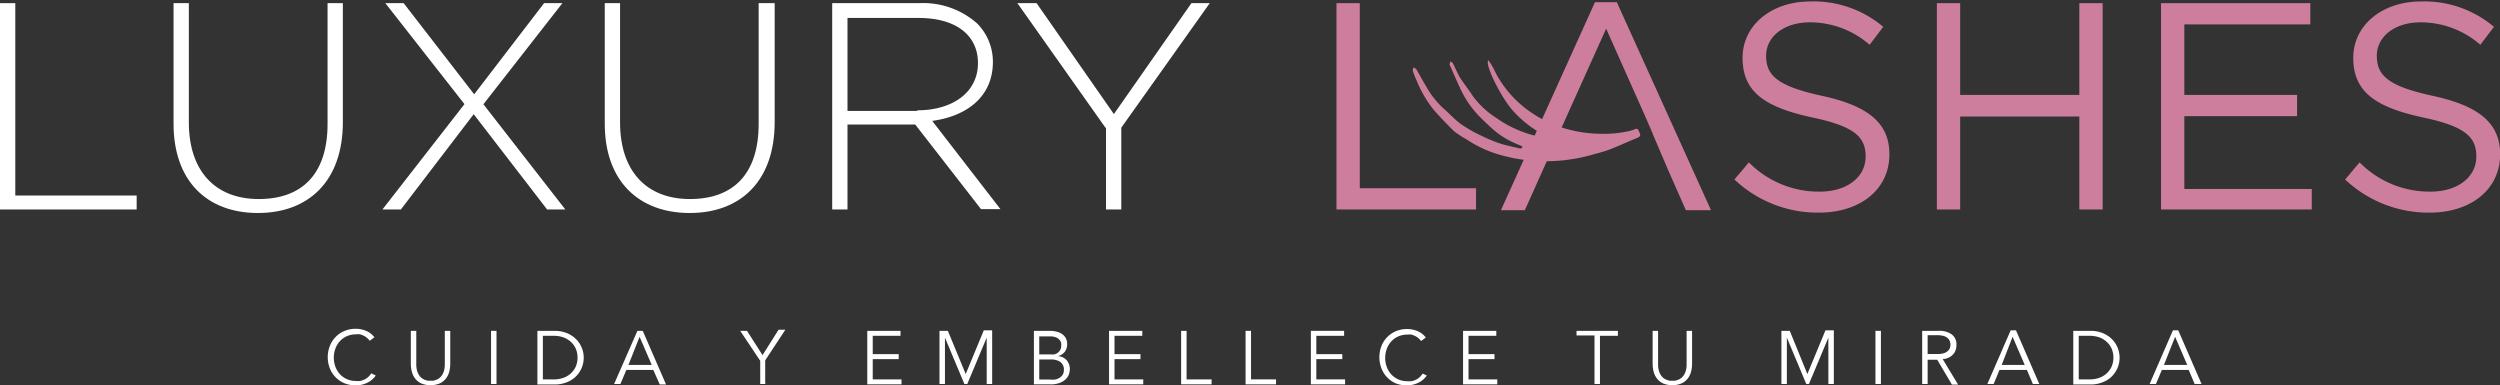 <svg xmlns="http://www.w3.org/2000/svg" id="Capa_1" data-name="Capa 1" viewBox="0 0 205.99 31.75"><rect x="0" y="0" width="205.99" height="31.75" fill="#333333" stroke="none"/><defs><style>.cls-1{fill:#fff;}.cls-2{fill:#ce7e9d;}</style></defs><title>logo</title><g id="_Grupo_" data-name="&lt;Grupo&gt;"><g id="_Grupo_2" data-name="&lt;Grupo&gt;"><path id="_Trazado_compuesto_" data-name="&lt;Trazado compuesto&gt;" class="cls-1" d="M45.17,169h1.26v15.85h10V186H45.17V169Z" transform="translate(-45.17 -168.74)"></path><path id="_Trazado_compuesto_2" data-name="&lt;Trazado compuesto&gt;" class="cls-1" d="M59.47,178.93V169h1.26v9.82c0,4,2.16,6.32,5.76,6.32s5.67-2.09,5.67-6.2V169h1.26v9.8c0,4.89-2.85,7.49-7,7.49S59.47,183.7,59.47,178.93Z" transform="translate(-45.17 -168.74)"></path><path id="_Trazado_compuesto_3" data-name="&lt;Trazado compuesto&gt;" class="cls-1" d="M91.51,169L85,177.33,91.75,186H90.25l-6.05-7.85-6,7.85H76.68l6.76-8.68L76.92,169h1.51l5.81,7.51L90,169h1.48Z" transform="translate(-45.17 -168.74)"></path><path id="_Trazado_compuesto_4" data-name="&lt;Trazado compuesto&gt;" class="cls-1" d="M95,178.93V169h1.26v9.82c0,4,2.16,6.32,5.76,6.32s5.66-2.09,5.66-6.2V169H109v9.8c0,4.89-2.84,7.49-7,7.49S95,183.7,95,178.93Z" transform="translate(-45.17 -168.74)"></path><path id="_Trazado_compuesto_5" data-name="&lt;Trazado compuesto&gt;" class="cls-1" d="M113.75,169h7.15a6.7,6.7,0,0,1,4.79,1.68,4.48,4.48,0,0,1,1.29,3.16v0c0,2.85-2.12,4.47-5,4.86l5.62,7.27H126L120.58,179H115V186h-1.26V169Zm7,8.83c2.84,0,5-1.43,5-3.89v0c0-2.29-1.8-3.72-4.89-3.72H115v7.66h5.74Z" transform="translate(-45.17 -168.74)"></path><path id="_Trazado_compuesto_6" data-name="&lt;Trazado compuesto&gt;" class="cls-1" d="M136.26,179.27L129,169h1.58l6.37,9.14,6.39-9.14h1.51l-7.29,10.26V186h-1.26v-6.74Z" transform="translate(-45.17 -168.74)"></path><path id="_Trazado_compuesto_7" data-name="&lt;Trazado compuesto&gt;" class="cls-2" d="M155.29,169h1.92v15.25h9.58V186h-11.5V169Z" transform="translate(-45.17 -168.74)"></path><path id="_Trazado_compuesto_8" data-name="&lt;Trazado compuesto&gt;" class="cls-2" d="M188.08,183.53l1.19-1.41a8.1,8.1,0,0,0,5.83,2.41c2.29,0,3.79-1.22,3.79-2.89v0c0-1.58-.85-2.48-4.43-3.23-3.91-.85-5.71-2.12-5.71-4.91v0c0-2.67,2.36-4.64,5.59-4.64a8.88,8.88,0,0,1,6,2.09l-1.12,1.48a7.47,7.47,0,0,0-4.91-1.85c-2.21,0-3.62,1.22-3.62,2.75v0c0,1.6.88,2.5,4.62,3.31s5.54,2.21,5.54,4.81v0c0,2.92-2.43,4.81-5.81,4.81A10,10,0,0,1,188.08,183.53Z" transform="translate(-45.17 -168.74)"></path><path id="_Trazado_compuesto_9" data-name="&lt;Trazado compuesto&gt;" class="cls-2" d="M204.76,169h1.92v7.56h9.82V169h1.92v17H216.5v-7.66h-9.82V186h-1.92V169Z" transform="translate(-45.17 -168.74)"></path><path id="_Trazado_compuesto_10" data-name="&lt;Trazado compuesto&gt;" class="cls-2" d="M223.23,169h12.3v1.75H225.15v5.81h9.29v1.75h-9.29v6h10.5V186H223.23V169Z" transform="translate(-45.17 -168.74)"></path><path id="_Trazado_compuesto_11" data-name="&lt;Trazado compuesto&gt;" class="cls-2" d="M238.4,183.53l1.19-1.41a8.1,8.1,0,0,0,5.83,2.41c2.29,0,3.79-1.22,3.79-2.89v0c0-1.58-.85-2.48-4.43-3.23-3.91-.85-5.71-2.12-5.71-4.91v0c0-2.67,2.36-4.64,5.59-4.64a8.88,8.88,0,0,1,6,2.09l-1.12,1.48a7.47,7.47,0,0,0-4.91-1.85c-2.21,0-3.62,1.22-3.62,2.75v0c0,1.6.88,2.5,4.62,3.31s5.54,2.21,5.54,4.81v0c0,2.92-2.43,4.81-5.81,4.81A10,10,0,0,1,238.4,183.53Z" transform="translate(-45.17 -168.74)"></path></g><g id="_Grupo_3" data-name="&lt;Grupo&gt;"><path id="_Trazado_compuesto_12" data-name="&lt;Trazado compuesto&gt;" class="cls-1" d="M76.13,199.68a1.75,1.75,0,0,1-.66.58,2.14,2.14,0,0,1-1,.23,2.38,2.38,0,0,1-.91-0.17,2.19,2.19,0,0,1-1.21-1.22,2.56,2.56,0,0,1,0-1.86A2.19,2.19,0,0,1,73.58,196a2.36,2.36,0,0,1,.91-0.17,2.24,2.24,0,0,1,.82.16,1.67,1.67,0,0,1,.71.54l-0.39.29a1.07,1.07,0,0,0-.19-0.21,1.39,1.39,0,0,0-.27-0.19,1.71,1.71,0,0,0-.33-0.13,1.3,1.3,0,0,0-.35,0,1.78,1.78,0,0,0-.76.16,1.72,1.72,0,0,0-.57.42,1.84,1.84,0,0,0-.36.61,2.18,2.18,0,0,0,0,1.46,1.84,1.84,0,0,0,.36.61,1.74,1.74,0,0,0,.57.42,1.8,1.8,0,0,0,.76.16,2,2,0,0,0,.35,0,1.49,1.49,0,0,0,.34-0.11,1.27,1.27,0,0,0,.31-0.2,1.49,1.49,0,0,0,.27-0.32Z" transform="translate(-45.17 -168.74)"></path><path id="_Trazado_compuesto_13" data-name="&lt;Trazado compuesto&gt;" class="cls-1" d="M82.27,198.73a2.82,2.82,0,0,1-.07.58,1.58,1.58,0,0,1-.25.57,1.41,1.41,0,0,1-.5.43,2,2,0,0,1-1.62,0,1.42,1.42,0,0,1-.49-0.43,1.57,1.57,0,0,1-.25-0.57,2.82,2.82,0,0,1-.07-0.58V196h0.45v2.72a2.09,2.09,0,0,0,.06.55,1.35,1.35,0,0,0,.17.38,0.92,0.92,0,0,0,.23.25,1.14,1.14,0,0,0,.26.14,1,1,0,0,0,.25.07l0.21,0,0.2,0a1,1,0,0,0,.25-0.07,1.15,1.15,0,0,0,.26-0.14,0.91,0.91,0,0,0,.23-0.25,1.35,1.35,0,0,0,.17-0.38,2.09,2.09,0,0,0,.06-0.55V196h0.45v2.77Z" transform="translate(-45.17 -168.74)"></path><path id="_Trazado_compuesto_14" data-name="&lt;Trazado compuesto&gt;" class="cls-1" d="M86.08,200.38H85.63V196h0.45v4.42Z" transform="translate(-45.17 -168.74)"></path><path id="_Trazado_compuesto_15" data-name="&lt;Trazado compuesto&gt;" class="cls-1" d="M89.45,196h1.47a2.63,2.63,0,0,1,.83.14,2.31,2.31,0,0,1,.75.42,2.11,2.11,0,0,1,.54.69,2.17,2.17,0,0,1-.54,2.62,2.29,2.29,0,0,1-.75.41,2.63,2.63,0,0,1-.83.14H89.45V196Zm0.45,4h0.87a2.28,2.28,0,0,0,.88-0.15,1.81,1.81,0,0,0,.62-0.41,1.62,1.62,0,0,0,.37-0.57,1.93,1.93,0,0,0,0-1.33,1.62,1.62,0,0,0-.37-0.57,1.83,1.83,0,0,0-.62-0.41,2.3,2.3,0,0,0-.88-0.15H89.9V200Z" transform="translate(-45.17 -168.74)"></path><path id="_Trazado_compuesto_16" data-name="&lt;Trazado compuesto&gt;" class="cls-1" d="M96.29,200.38H95.77L97.69,196h0.44l1.92,4.42H99.53L99,199.22H96.78Zm0.66-1.57h1.92l-1-2.32Z" transform="translate(-45.17 -168.74)"></path><path id="_Trazado_compuesto_17" data-name="&lt;Trazado compuesto&gt;" class="cls-1" d="M108.26,200.38h-0.45v-1.91L106.16,196h0.56L108,198l1.32-2.09h0.56l-1.66,2.52v1.91Z" transform="translate(-45.17 -168.74)"></path><path id="_Trazado_compuesto_18" data-name="&lt;Trazado compuesto&gt;" class="cls-1" d="M117.08,200h2.37v0.41h-2.82V196h2.74v0.41h-2.29v1.51h2.14v0.41h-2.14V200Z" transform="translate(-45.17 -168.74)"></path><path id="_Trazado_compuesto_19" data-name="&lt;Trazado compuesto&gt;" class="cls-1" d="M124.74,199.56l1.49-3.6h0.69v4.42h-0.45v-3.82h0l-1.6,3.82h-0.24l-1.6-3.82h0v3.82h-0.45V196h0.69Z" transform="translate(-45.17 -168.74)"></path><path id="_Trazado_compuesto_20" data-name="&lt;Trazado compuesto&gt;" class="cls-1" d="M130.35,196h1.32a2.46,2.46,0,0,1,.53.06,1.33,1.33,0,0,1,.46.19,1,1,0,0,1,.32.34,1.06,1.06,0,0,1,.12.52,1,1,0,0,1-.2.62,1,1,0,0,1-.58.35h0a1.07,1.07,0,0,1,.73.33,1.11,1.11,0,0,1,.27.78,1.38,1.38,0,0,1-.05.31,1.06,1.06,0,0,1-.22.41,1.4,1.4,0,0,1-.49.35,2,2,0,0,1-.85.15h-1.35V196Zm0.45,1.94h0.91a1.28,1.28,0,0,0,.32,0,0.84,0.84,0,0,0,.29-0.13,0.7,0.7,0,0,0,.29-0.6,1,1,0,0,0,0-.19,0.65,0.65,0,0,0-.12-0.25,0.78,0.78,0,0,0-.28-0.22,1.18,1.18,0,0,0-.51-0.09H130.8v1.52Zm0,2.07h0.86a2,2,0,0,0,.46,0,1.13,1.13,0,0,0,.37-0.15,0.77,0.77,0,0,0,.25-0.26,0.74,0.74,0,0,0,.09-0.38,0.76,0.76,0,0,0-.28-0.65,1.36,1.36,0,0,0-.82-0.21H130.8V200Z" transform="translate(-45.17 -168.74)"></path><path id="_Trazado_compuesto_21" data-name="&lt;Trazado compuesto&gt;" class="cls-1" d="M137,200h2.37v0.41h-2.82V196h2.74v0.41H137v1.51h2.14v0.41H137V200Z" transform="translate(-45.17 -168.74)"></path><path id="_Trazado_compuesto_22" data-name="&lt;Trazado compuesto&gt;" class="cls-1" d="M142.9,200H145v0.41h-2.51V196h0.45v4Z" transform="translate(-45.17 -168.74)"></path><path id="_Trazado_compuesto_23" data-name="&lt;Trazado compuesto&gt;" class="cls-1" d="M148.25,200h2.06v0.41H147.8V196h0.45v4Z" transform="translate(-45.17 -168.74)"></path><path id="_Trazado_compuesto_24" data-name="&lt;Trazado compuesto&gt;" class="cls-1" d="M153.61,200H156v0.41h-2.82V196h2.74v0.41h-2.29v1.51h2.14v0.41h-2.14V200Z" transform="translate(-45.17 -168.74)"></path><path id="_Trazado_compuesto_25" data-name="&lt;Trazado compuesto&gt;" class="cls-1" d="M162.73,199.68a1.75,1.75,0,0,1-.66.58,2.14,2.14,0,0,1-1,.23,2.38,2.38,0,0,1-.91-0.17A2.19,2.19,0,0,1,159,199.1a2.56,2.56,0,0,1,0-1.86,2.19,2.19,0,0,1,1.21-1.22,2.36,2.36,0,0,1,.91-0.17,2.24,2.24,0,0,1,.82.16,1.67,1.67,0,0,1,.71.54l-0.39.29a1.07,1.07,0,0,0-.19-0.21,1.39,1.39,0,0,0-.27-0.19,1.71,1.71,0,0,0-.33-0.13,1.3,1.3,0,0,0-.35,0,1.78,1.78,0,0,0-.76.16,1.72,1.72,0,0,0-.57.42,1.84,1.84,0,0,0-.36.61,2.18,2.18,0,0,0,0,1.46,1.84,1.84,0,0,0,.36.61,1.74,1.74,0,0,0,.57.42,1.8,1.8,0,0,0,.76.16,2,2,0,0,0,.35,0,1.49,1.49,0,0,0,.34-0.11,1.27,1.27,0,0,0,.31-0.2,1.49,1.49,0,0,0,.27-0.32Z" transform="translate(-45.17 -168.74)"></path><path id="_Trazado_compuesto_26" data-name="&lt;Trazado compuesto&gt;" class="cls-1" d="M166.17,200h2.37v0.41h-2.82V196h2.74v0.41h-2.29v1.51h2.14v0.41h-2.14V200Z" transform="translate(-45.17 -168.74)"></path><path id="_Trazado_compuesto_27" data-name="&lt;Trazado compuesto&gt;" class="cls-1" d="M177,200.38h-0.45v-4h-1.48V196h3.41v0.41H177v4Z" transform="translate(-45.17 -168.74)"></path><path id="_Trazado_compuesto_28" data-name="&lt;Trazado compuesto&gt;" class="cls-1" d="M184.59,198.73a2.82,2.82,0,0,1-.07.58,1.58,1.58,0,0,1-.25.57,1.41,1.41,0,0,1-.5.43,2,2,0,0,1-1.62,0,1.42,1.42,0,0,1-.49-0.43,1.57,1.57,0,0,1-.25-0.57,2.82,2.82,0,0,1-.07-0.58V196h0.45v2.72a2.09,2.09,0,0,0,.06.55,1.35,1.35,0,0,0,.17.38,0.92,0.92,0,0,0,.23.25,1.14,1.14,0,0,0,.26.14,1,1,0,0,0,.25.07l0.21,0,0.2,0a1,1,0,0,0,.25-0.07,1.15,1.15,0,0,0,.26-0.14,0.91,0.91,0,0,0,.23-0.25,1.35,1.35,0,0,0,.17-0.38,2.09,2.09,0,0,0,.06-0.55V196h0.45v2.77Z" transform="translate(-45.17 -168.74)"></path><path id="_Trazado_compuesto_29" data-name="&lt;Trazado compuesto&gt;" class="cls-1" d="M194.09,199.56l1.49-3.6h0.69v4.42h-0.45v-3.82h0l-1.6,3.82H194l-1.6-3.82h0v3.82h-0.45V196h0.69Z" transform="translate(-45.17 -168.74)"></path><path id="_Trazado_compuesto_30" data-name="&lt;Trazado compuesto&gt;" class="cls-1" d="M200.15,200.38H199.7V196h0.45v4.42Z" transform="translate(-45.17 -168.74)"></path><path id="_Trazado_compuesto_31" data-name="&lt;Trazado compuesto&gt;" class="cls-1" d="M204,200.38h-0.45V196h1.36a1.74,1.74,0,0,1,1.07.29,1,1,0,0,1,.39.89,1.1,1.1,0,0,1-.29.78,1.25,1.25,0,0,1-.84.37l1.27,2.1H206l-1.21-2.05H204v2.05Zm0-2.47h0.8a1.8,1.8,0,0,0,.51-0.06,0.94,0.94,0,0,0,.33-0.17,0.59,0.59,0,0,0,.18-0.24,0.8,0.8,0,0,0,.06-0.3,0.79,0.79,0,0,0-.06-0.3,0.63,0.63,0,0,0-.18-0.25,0.88,0.88,0,0,0-.33-0.17,1.89,1.89,0,0,0-.51-0.06H204v1.54Z" transform="translate(-45.17 -168.74)"></path><path id="_Trazado_compuesto_32" data-name="&lt;Trazado compuesto&gt;" class="cls-1" d="M209.44,200.38h-0.52l1.92-4.42h0.44l1.92,4.42h-0.53l-0.49-1.16h-2.26Zm0.66-1.57H212l-1-2.32Z" transform="translate(-45.17 -168.74)"></path><path id="_Trazado_compuesto_33" data-name="&lt;Trazado compuesto&gt;" class="cls-1" d="M216,196h1.47a2.63,2.63,0,0,1,.83.14,2.31,2.31,0,0,1,.75.42,2.11,2.11,0,0,1,.54.69,2.17,2.17,0,0,1-.54,2.62,2.29,2.29,0,0,1-.75.41,2.63,2.63,0,0,1-.83.14H216V196Zm0.45,4h0.87a2.28,2.28,0,0,0,.88-0.15,1.81,1.81,0,0,0,.62-0.41,1.62,1.62,0,0,0,.37-0.57,1.93,1.93,0,0,0,0-1.33,1.62,1.62,0,0,0-.37-0.57,1.83,1.83,0,0,0-.62-0.41,2.3,2.3,0,0,0-.88-0.15h-0.87V200Z" transform="translate(-45.17 -168.74)"></path><path id="_Trazado_compuesto_34" data-name="&lt;Trazado compuesto&gt;" class="cls-1" d="M222.81,200.38h-0.52l1.92-4.42h0.44l1.92,4.42H226l-0.49-1.16H223.3Zm0.66-1.57h1.92l-1-2.32Z" transform="translate(-45.17 -168.74)"></path></g><g id="_Grupo_4" data-name="&lt;Grupo&gt;"><polygon id="_Trazado_" data-name="&lt;Trazado&gt;" class="cls-2" points="136.2 11.02 135.53 9.52 136.17 11.02 136.2 11.02"></polygon><polygon id="_Trazado_2" data-name="&lt;Trazado&gt;" class="cls-2" points="140.98 17.32 133.22 0.18 131.42 0.18 123.67 17.32 125.64 17.32 127.07 14.13 127.07 14.13 127.66 12.82 128.46 11.02 128.44 11.02 132.34 2.36 135.53 9.52 135.53 9.52 135.53 9.52 136.2 11.02 136.17 11.02 137.5 14.13 138.91 17.32 140.98 17.32"></polygon><polygon id="_Trazado_3" data-name="&lt;Trazado&gt;" class="cls-2" points="135.53 9.52 135.53 9.52 135.53 9.52 135.53 9.52"></polygon><polygon id="_Trazado_4" data-name="&lt;Trazado&gt;" class="cls-2" points="127.66 12.82 127.07 14.13 127.07 14.13 127.47 13.24 127.66 12.82"></polygon></g><g id="_Grupo_5" data-name="&lt;Grupo&gt;"><g id="_Grupo_6" data-name="&lt;Grupo&gt;"><path id="_Trazado_5" data-name="&lt;Trazado&gt;" class="cls-2" d="M170.62,180.81l-0.43-.19a7,7,0,0,1-2.07-1.28c-0.46-.43-0.93-0.86-1.35-1.33a8.27,8.27,0,0,1-1.29-2c-0.28-.6-0.54-1.21-0.81-1.82a0.35,0.35,0,0,1-.06-0.15,1.27,1.27,0,0,1,.07-0.24,0.6,0.6,0,0,1,.2.15c0.2,0.39.36,0.8,0.59,1.18,0.34,0.54.72,1,1.08,1.56a7.15,7.15,0,0,0,1.9,1.76,9.47,9.47,0,0,0,2.86,1.38c0.6,0.17,1.21.29,1.82,0.44a0.34,0.34,0,0,0,.2,0,8.88,8.88,0,0,1-3.64-2.57c-0.9-1.09-2.19-3.64-1.89-4,0.12,0.17.24,0.33,0.33,0.5,0.2,0.35.35,0.73,0.57,1.06a9.09,9.09,0,0,0,1.5,1.84,9.73,9.73,0,0,0,3.08,1.94,10.62,10.62,0,0,0,3.64.72,9.64,9.64,0,0,0,2.44-.21,3.15,3.15,0,0,0,.52-0.16,0.19,0.19,0,0,1,.3.11c0.22,0.44.2,0.48-.27,0.67-0.74.3-1.46,0.64-2.2,0.92-0.48.18-1,.29-1.49,0.44a14,14,0,0,1-6,.3,13.87,13.87,0,0,1-1.56-.36,9.82,9.82,0,0,1-2.66-1.25,9,9,0,0,1-1-.65c-0.6-.58-1.18-1.19-1.73-1.82a9.6,9.6,0,0,1-1.36-2.34,7.61,7.61,0,0,1-.33-0.83,0.67,0.67,0,0,1,.06-0.29,0.72,0.72,0,0,1,.23.16c0.26,0.44.5,0.9,0.77,1.34a7.35,7.35,0,0,0,1.44,1.86c0.53,0.46,1,1,1.59,1.4a11.3,11.3,0,0,0,1.66.92,10.88,10.88,0,0,0,1.43.59c0.52,0.17,1.05.27,1.58,0.4a0.57,0.57,0,0,0,.2,0Z" transform="translate(-45.17 -168.74)"></path></g></g></g></svg>